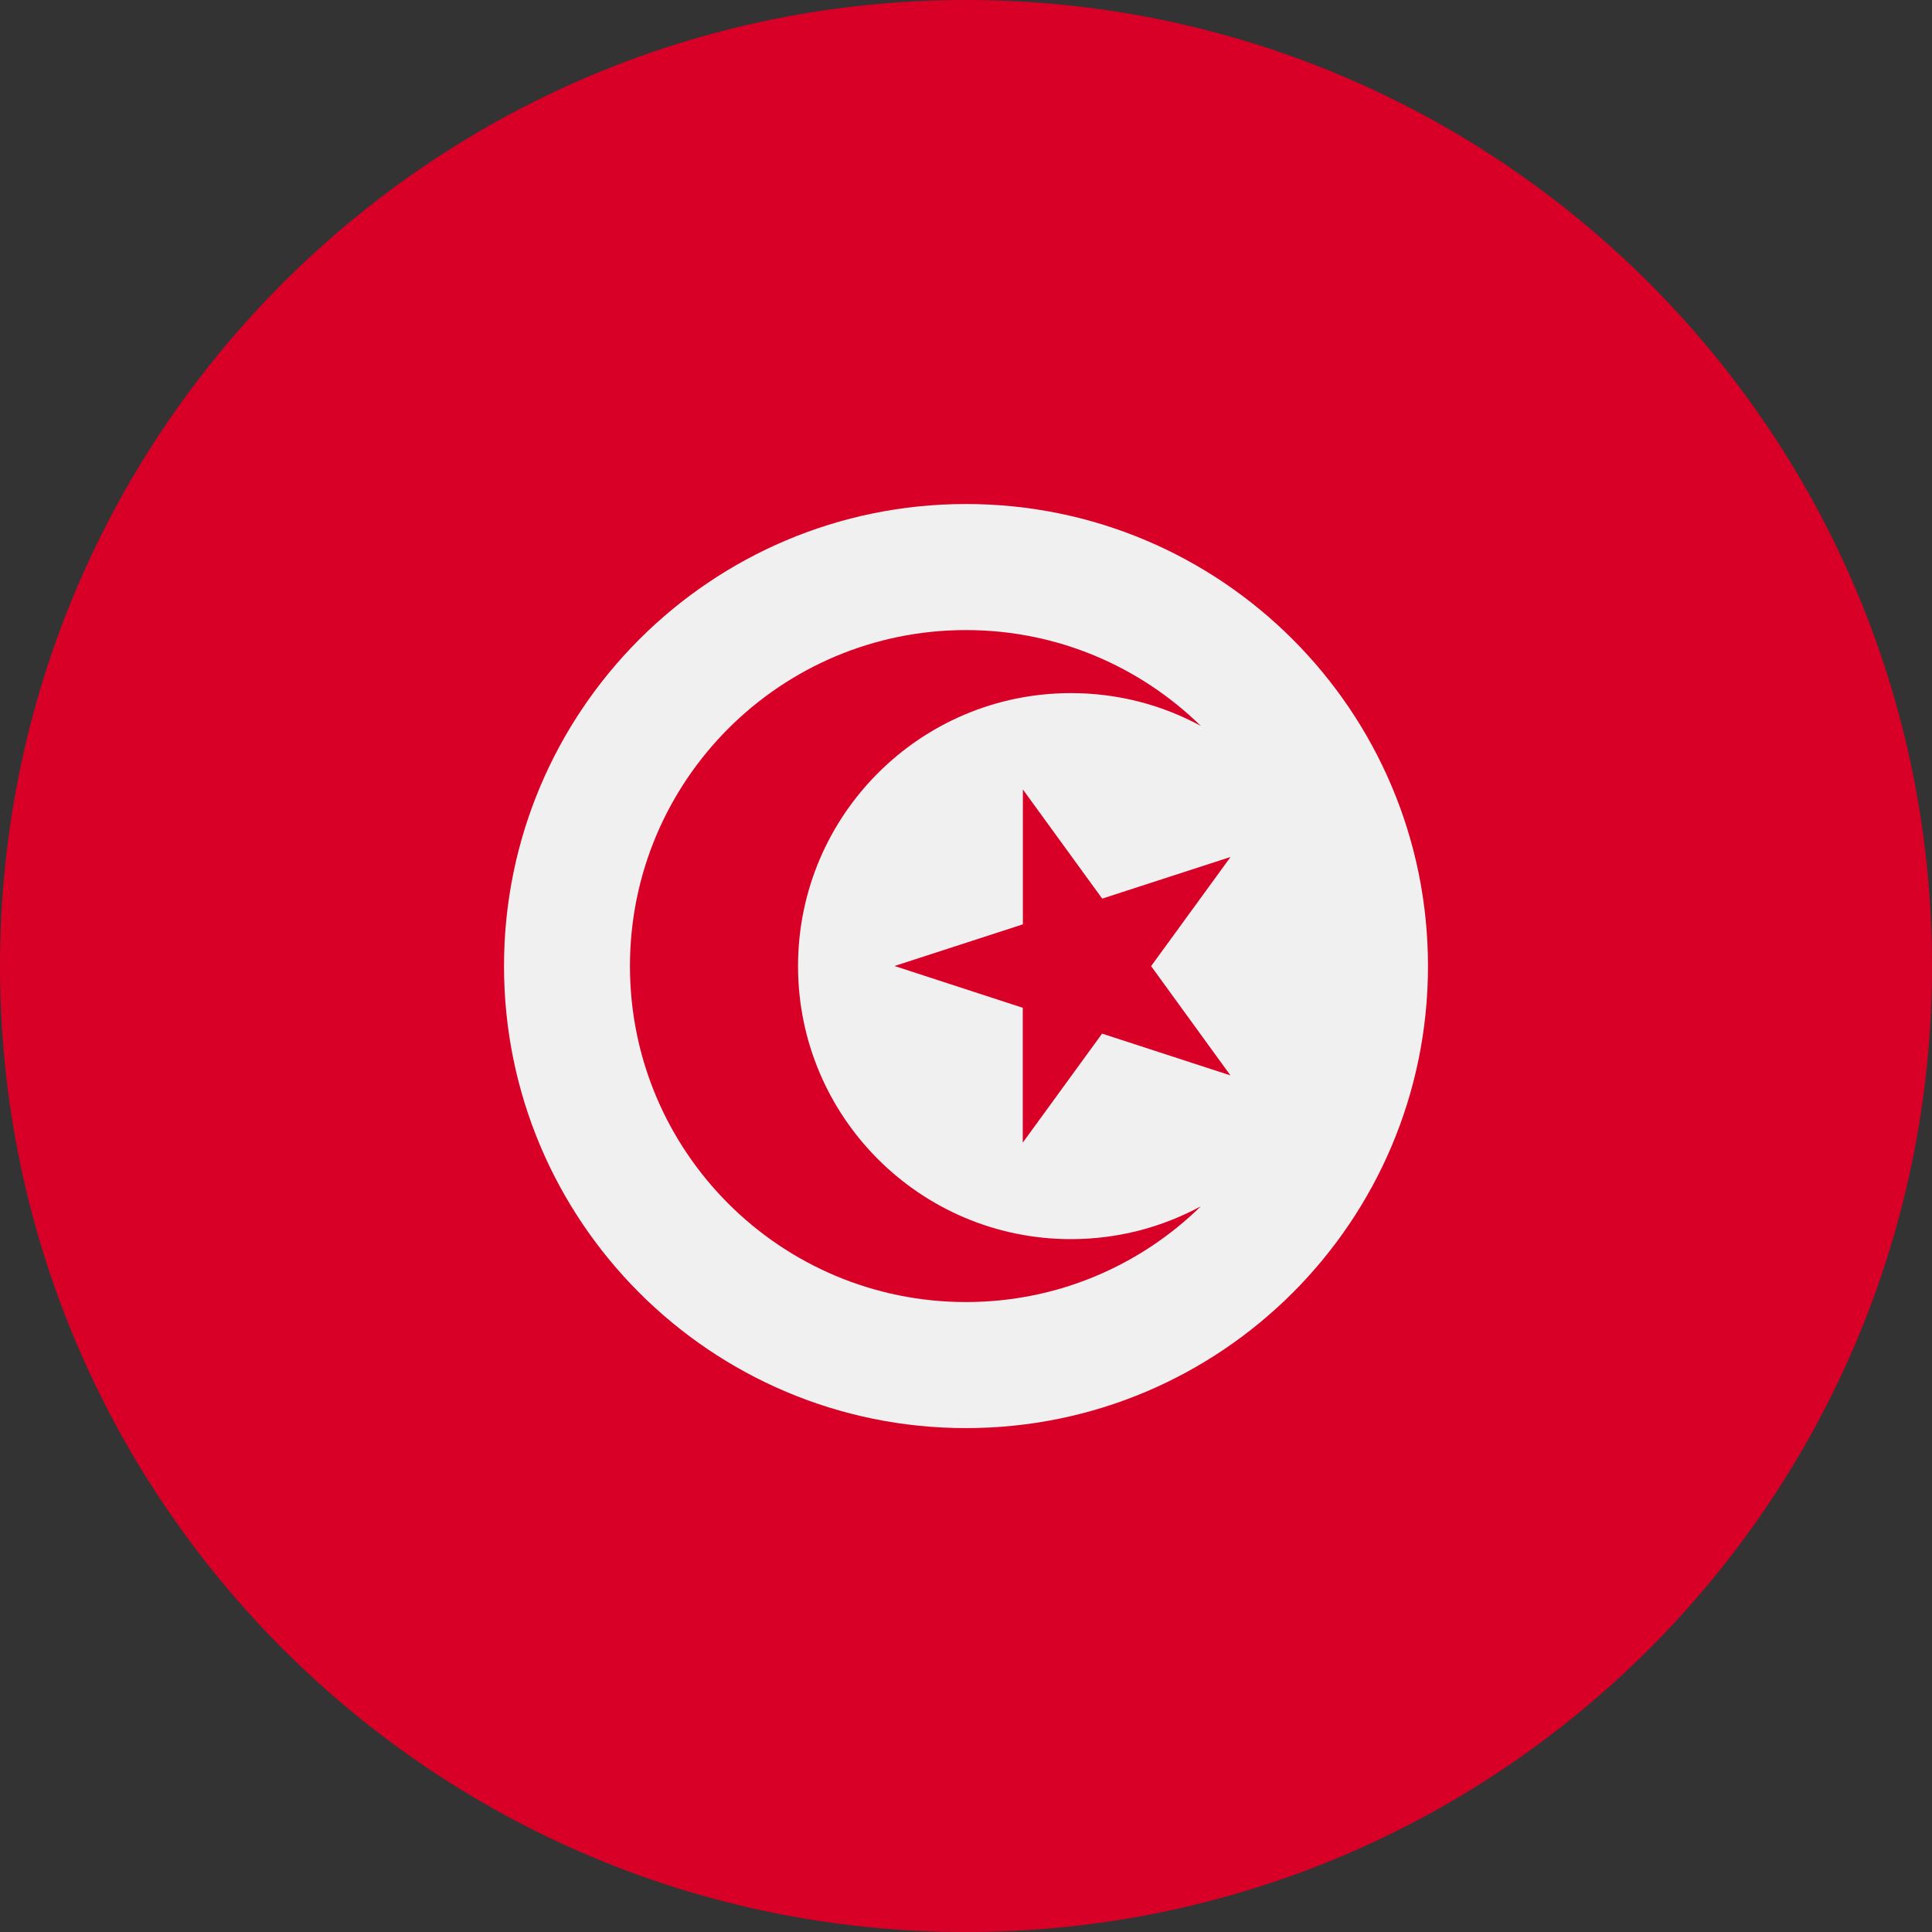 <svg width="16" height="16" viewBox="0 0 16 16" fill="none" xmlns="http://www.w3.org/2000/svg">
<rect x="0" y="0" width="16" height="16" fill="#333333" stroke="none"/>
<g clip-path="url(#clip0_2108_692)">
<path d="M8 16C12.418 16 16 12.418 16 8C16 3.582 12.418 0 8 0C3.582 0 0 3.582 0 8C0 12.418 3.582 16 8 16Z" fill="#D80027"/>
<path d="M8 11.827C10.113 11.827 11.826 10.114 11.826 8.001C11.826 5.887 10.113 4.174 8 4.174C5.887 4.174 4.174 5.887 4.174 8.001C4.174 10.114 5.887 11.827 8 11.827Z" fill="#F0F0F0"/>
<path d="M8.471 6.538L9.128 7.442L10.191 7.097L9.533 8.001L10.19 8.906L9.127 8.56L8.47 9.463L8.47 8.346L7.408 8L8.471 7.655L8.471 6.538Z" fill="#D80027"/>
<path d="M8.869 10.262C7.621 10.262 6.609 9.25 6.609 8.001C6.609 6.752 7.621 5.74 8.869 5.74C9.259 5.74 9.625 5.838 9.945 6.012C9.443 5.521 8.757 5.218 8 5.218C6.463 5.218 5.217 6.464 5.217 8.001C5.217 9.538 6.463 10.783 8 10.783C8.757 10.783 9.443 10.481 9.945 9.99C9.625 10.163 9.259 10.262 8.869 10.262Z" fill="#D80027"/>
</g>
<defs>
<clipPath id="clip0_2108_692">
<rect width="16" height="16" fill="white"/>
</clipPath>
</defs>
</svg>
